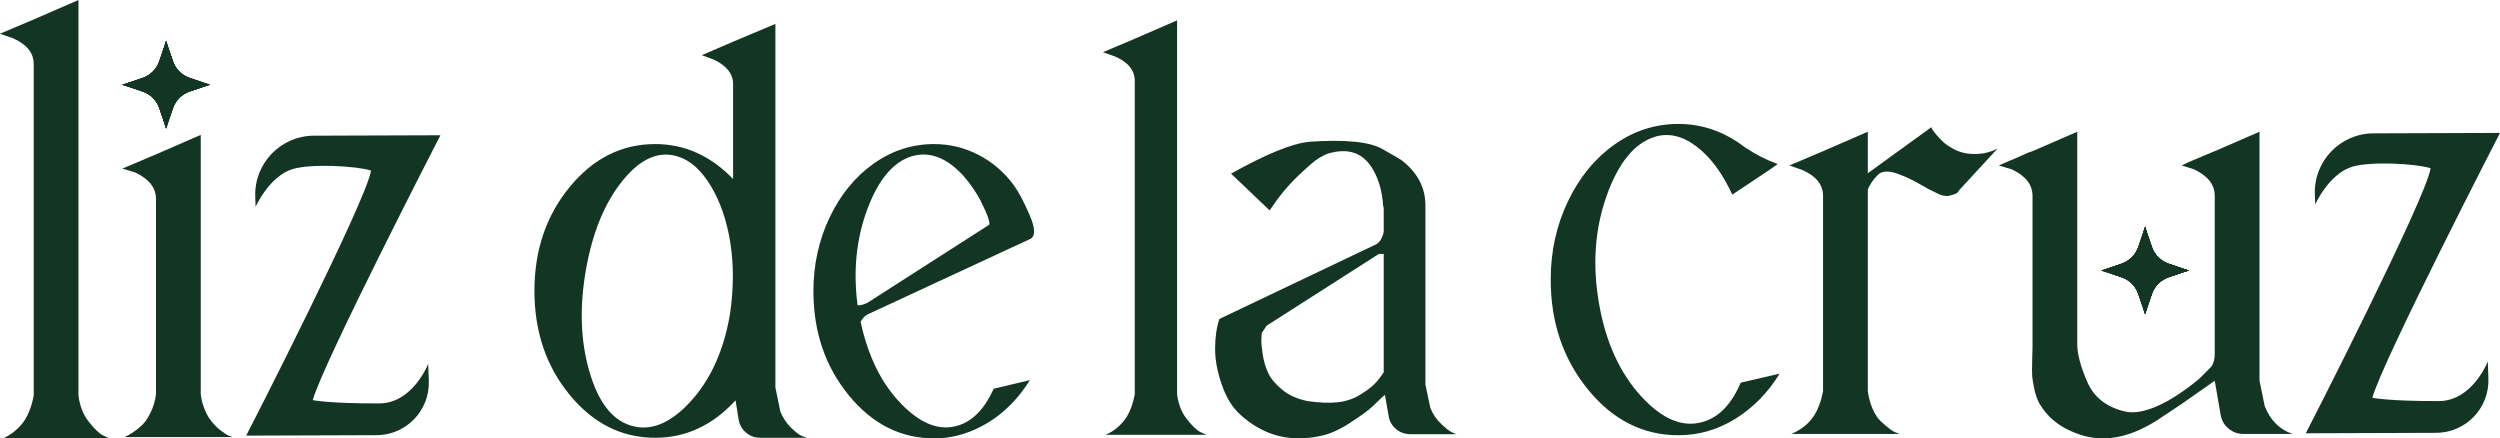 <svg viewBox="0 0 923.633 161.965" xmlns="http://www.w3.org/2000/svg" id="a"><path fill="#123524" d="M288.287,151.998c.906,2.264,2.187,4.227,3.851,5.889,1.661,1.662,3.018,2.719,4.077,3.171l1.813.679h-17.217c-1.965,0-3.702-.639-5.21-1.923-1.51-1.284-2.416-2.906-2.717-4.873l-1.134-7.023c-8.459,9.214-18.349,13.819-29.674,13.819-12.386,0-22.919-5.284-31.601-15.856-8.687-10.568-13.026-23.367-13.026-38.397s4.339-27.825,13.026-38.4c8.682-10.568,19.215-15.856,31.601-15.856,10.873,0,20.462,4.304,28.77,12.913V31.03c0-3.773-2.418-6.796-7.249-9.063l-4.304-1.585,11.553-4.983,15.63-6.568v134.332l1.813,8.836ZM269.71,115.98c1.359-9.364,1.395-18.123.114-26.28-1.284-8.154-3.702-15.177-7.249-21.066-3.55-5.889-7.667-9.515-12.346-10.873-6.948-2.114-13.705.906-20.275,9.06-6.57,8.157-11.065,19.106-13.478,32.848-2.418,13.742-2.005,26.243,1.246,37.49,3.246,11.254,8.343,17.936,15.29,20.049,7.249,2.264,14.611-.682,22.086-8.836,7.476-8.157,12.347-18.952,14.611-32.393Z"></path><path fill="#123524" d="M320.907,115.98c-1.21.452-2.19,1.435-2.945,2.943,2.719,12.685,7.702,22.768,14.951,30.243,7.249,7.475,14.272,10.16,21.068,8.043,5.436-1.662,9.816-6.191,13.138-13.595l13.366-3.171c-2.717,4.381-5.889,8.157-9.515,11.327-3.624,3.171-7.667,5.662-12.118,7.475-4.456,1.813-9.026,2.719-13.705,2.719-12.386,0-22.919-5.324-31.601-15.969-8.687-10.648-13.026-23.447-13.026-38.4,0-9.813,2-18.913,6.003-27.297,4-8.381,9.401-14.986,16.197-19.819,6.796-4.833,14.272-7.25,22.427-7.25,5.737,0,11.174,1.324,16.31,3.963,5.132,2.645,9.436,6.307,12.913,10.989,1.811,2.415,3.811,6.154,6.002,11.211,2.189,5.063,2.227,8.043.114,8.949l-59.578,27.638ZM316.83,112.806c1.508,0,2.945-.452,4.304-1.358l44.174-28.317c.753-.452-.304-3.545-3.172-9.287-1.813-3.321-3.929-6.344-6.343-9.063-6.195-6.642-12.538-8.983-19.029-7.02-6.796,2.117-12.232,8.608-16.31,19.481-4.077,10.873-5.287,22.731-3.624,35.564Z"></path><path fill="#123524" d="M434.878,145.695c.453,3.625,1.661,6.685,3.624,9.177,1.962,2.492,3.625,4.077,4.985,4.756s2.187,1.02,2.492,1.02h-37.831c.149,0,.341-.037.567-.114.226-.074.679-.301,1.359-.679.679-.375,1.32-.793,1.925-1.247.602-.452,1.321-1.094,2.152-1.923.828-.829,1.547-1.736,2.152-2.719.602-.98,1.169-2.187,1.699-3.625.528-1.435.942-2.98,1.246-4.645V29.941c0-3.926-2.416-6.946-7.249-9.063l-4.53-1.585,11.779-4.983,15.631-6.796v138.182Z"></path><path fill="#123524" d="M528.436,150.682c.906,2.264,2.227,4.227,3.965,5.889,1.734,1.662,3.094,2.719,4.078,3.171.98.455,1.547.679,1.699.679h-16.991c-2.117,0-3.928-.639-5.436-1.923-1.512-1.284-2.418-2.906-2.719-4.873l-1.358-7.702-.906.679c-.906.906-2.117,2.08-3.625,3.512-1.512,1.438-4.304,3.478-8.381,6.117-4.078,2.645-7.78,4.27-11.1,4.869-11.178,2.415-20.994-.224-29.45-7.926-2.869-2.568-5.135-6.23-6.796-10.986-1.664-4.759-2.492-9.21-2.492-13.367s.527-7.816,1.585-10.986l57.086-27.183c1.813-.602,3.02-2.267,3.625-4.983v-8.384c0-.452-.078-.906-.227-1.358-.304-4.833-1.436-9.06-3.398-12.685-3.624-6.796-9.439-8.909-17.442-6.344-.757.304-1.813.873-3.172,1.699-1.359.833-3.889,3.023-7.588,6.571-3.702,3.548-7.135,7.739-10.307,12.571l-14.272-13.591c12.988-7.25,22.653-11.177,28.997-11.782,13.287-.903,22.274,0,26.957,2.719,4.53,2.571,6.869,3.929,7.022,4.08,5.891,4.528,8.836,10.117,8.836,16.762v66.148l1.811,8.608ZM483.13,148.19c4.226.605,7.851.756,10.874.452,3.018-.301,5.737-1.167,8.155-2.605,2.413-1.435,4.264-2.793,5.55-4.077,1.281-1.281,2.453-2.756,3.512-4.418v-43.721h-1.813l-41.455,26.504-1.813,2.719c0,.605-.038,1.398-.114,2.378-.078.983.075,2.759.453,5.324.375,2.568,1.055,4.909,2.038,7.023.982,2.117,2.719,4.19,5.21,6.227,2.492,2.04,5.625,3.438,9.401,4.194Z"></path><path fill="#123524" d="M643.112,141.387l14.375-3.353c-4.312,7.032-9.745,12.578-16.292,16.653-6.551,4.071-13.579,6.109-21.085,6.109-13.098,0-24.24-5.631-33.423-16.89-9.186-11.262-13.774-24.799-13.774-40.614,0-10.378,2.112-20.003,6.346-28.871,4.231-8.864,9.946-15.85,17.134-20.962,7.188-5.111,15.093-7.669,23.717-7.669,9.105,0,17.491,3.035,25.16,9.105h.237c1.595,1.118,3.357,2.158,5.274,3.113,1.914.959,3.353,1.599,4.312,1.917l1.677.721-3.116,2.154-13.657,9.105c-3.675-7.984-8.107-13.933-13.296-17.849-5.192-3.912-10.343-5.069-15.454-3.474-7.509,2.395-13.417,9.703-17.729,21.92-4.312,12.221-5.235,25.439-2.755,39.655,2.473,14.216,7.665,25.634,15.574,34.261,7.906,8.624,15.61,11.74,23.119,9.345,5.751-1.758,10.304-6.547,13.657-14.378Z"></path><path fill="#123524" d="M713.551,46.99c0,.159.12.442.357.838.24.4.757,1.079,1.56,2.034.796.959,1.634,1.839,2.515,2.638.874.799,2.037,1.599,3.474,2.395,1.436.799,2.954,1.358,4.552,1.677,1.595.322,3.431.4,5.511.24,2.073-.159,4.231-.799,6.469-1.917l-14.138,15.334c-.159.322-.4.64-.718.959-.322.322-1.238.682-2.755,1.079-1.521.4-3.396-.039-5.631-1.319-1.118-.478-2.635-1.277-4.552-2.395-1.914-1.115-3.555-1.995-4.91-2.635-1.358-.637-2.837-1.235-4.432-1.797-1.599-.559-2.996-.799-4.195-.718-1.196.081-2.119.439-2.755,1.076-1.118,1.121-1.998,2.2-2.635,3.236-.64,1.04-1.04,1.797-1.196,2.275v74.514c.318,2.395.916,4.595,1.797,6.59.874,1.998,1.875,3.516,2.993,4.552,1.118,1.04,2.193,1.956,3.236,2.755,1.037.799,1.875,1.28,2.515,1.436l1.199.481h-40.013c.478-.159,1.079-.439,1.797-.842.718-.396,1.436-.838,2.154-1.316.721-.481,1.517-1.157,2.398-2.037.874-.874,1.634-1.833,2.275-2.876.637-1.037,1.238-2.314,1.797-3.831.559-1.517.998-3.155,1.319-4.913v-72.116c0-4.153-2.557-7.347-7.669-9.586l-4.79-1.677,12.458-5.27,16.533-7.188v15.334l23.48-17.01Z"></path><path fill="#123524" d="M836.696,150.014c2.073,5.27,5.511,8.708,10.304,10.304h-18.209c-2.08,0-3.915-.679-5.511-2.037-1.599-1.355-2.557-3.074-2.876-5.153l-2.158-12.458c-8.786,6.229-15.175,10.625-19.168,13.179-11.019,7.665-21.244,9.901-30.668,6.707-6.869-2.236-11.899-6.148-15.093-11.74-.803-1.595-1.4-3.392-1.797-5.391-.4-1.995-.64-3.474-.718-4.432-.084-.959-.084-2.954,0-5.989.078-3.035.12-4.712.12-5.033v-55.584c0-4.153-2.557-7.428-7.669-9.826l-4.793-1.436c1.758-.796,3.236-1.436,4.435-1.917,1.196-.478,2.395-.994,3.594-1.556,1.196-.559,2.193-.998,2.993-1.319l1.439-.478,16.53-7.188v78.586c0,1.761.318,3.834.959,6.229.637,2.398,1.595,5.033,2.876,7.906,1.277,2.876,3.116,5.192,5.511,6.95,2.395,1.758,5.189,2.993,8.387,3.714,3.194.718,7.145.039,11.86-2.037,4.708-2.073,9.859-5.43,15.454-10.063l3.831-3.834c1.277-1.115,1.917-2.954,1.917-5.511v-58.219c0-4.153-2.557-7.428-7.665-9.826l-4.552-1.436c1.595-.796,2.996-1.436,4.192-1.917,1.199-.478,2.434-.994,3.714-1.556,1.277-.559,2.314-.998,3.116-1.319l1.196-.478,16.533-7.188v92.003l1.917,9.345Z"></path><path fill="#123524" d="M808.703,99.932s-4.265-1.343-7.707-2.589c-2.743-.993-4.903-3.153-5.896-5.896-1.246-3.442-2.589-7.707-2.589-7.707,0,0-1.338,4.262-2.581,7.705-.993,2.75-3.157,4.914-5.907,5.907-3.443,1.243-7.704,2.581-7.704,2.581,0,0,4.257,1.329,7.701,2.567,2.76.992,4.932,3.164,5.924,5.924,1.238,3.444,2.567,7.701,2.567,7.701,0,0,1.334-4.259,2.575-7.703.992-2.754,3.16-4.921,5.914-5.914,3.444-1.241,7.704-2.576,7.704-2.576Z"></path><path fill="#123524" d="M808.703,99.932s-4.265-1.343-7.707-2.589c-2.743-.993-4.903-3.153-5.896-5.896-1.246-3.442-2.589-7.707-2.589-7.707,0,0-1.338,4.262-2.581,7.705-.993,2.75-3.157,4.914-5.907,5.907-3.443,1.243-7.704,2.581-7.704,2.581,0,0,4.257,1.329,7.701,2.567,2.76.992,4.932,3.164,5.924,5.924,1.238,3.444,2.567,7.701,2.567,7.701,0,0,1.334-4.259,2.575-7.703.992-2.754,3.16-4.921,5.914-5.914,3.444-1.241,7.704-2.576,7.704-2.576Z"></path><path fill="#123524" d="M808.703,99.932s-4.265-1.343-7.707-2.589c-2.743-.993-4.903-3.153-5.896-5.896-1.246-3.442-2.589-7.707-2.589-7.707,0,0-1.338,4.262-2.581,7.705-.993,2.75-3.157,4.914-5.907,5.907-3.443,1.243-7.704,2.581-7.704,2.581,0,0,4.257,1.329,7.701,2.567,2.76.992,4.932,3.164,5.924,5.924,1.238,3.444,2.567,7.701,2.567,7.701,0,0,1.334-4.259,2.575-7.703.992-2.754,3.16-4.921,5.914-5.914,3.444-1.241,7.704-2.576,7.704-2.576Z"></path><path fill="#123524" d="M808.703,99.932s-4.265-1.343-7.707-2.589c-2.743-.993-4.903-3.153-5.896-5.896-1.246-3.442-2.589-7.707-2.589-7.707,0,0-1.338,4.262-2.581,7.705-.993,2.75-3.157,4.914-5.907,5.907-3.443,1.243-7.704,2.581-7.704,2.581,0,0,4.257,1.329,7.701,2.567,2.76.992,4.932,3.164,5.924,5.924,1.238,3.444,2.567,7.701,2.567,7.701,0,0,1.334-4.259,2.575-7.703.992-2.754,3.16-4.921,5.914-5.914,3.444-1.241,7.704-2.576,7.704-2.576Z"></path><path fill="#123524" d="M808.703,99.932s-4.265-1.343-7.707-2.589c-2.743-.993-4.903-3.153-5.896-5.896-1.246-3.442-2.589-7.707-2.589-7.707,0,0-1.338,4.262-2.581,7.705-.993,2.75-3.157,4.914-5.907,5.907-3.443,1.243-7.704,2.581-7.704,2.581,0,0,4.257,1.329,7.701,2.567,2.76.992,4.932,3.164,5.924,5.924,1.238,3.444,2.567,7.701,2.567,7.701,0,0,1.334-4.259,2.575-7.703.992-2.754,3.16-4.921,5.914-5.914,3.444-1.241,7.704-2.576,7.704-2.576Z"></path><path fill="#123524" d="M919.121,133.548l.229,6.278c.399,10.944-8.344,20.043-19.294,20.082l-48.18.17c.318-.481,44.643-87.208,46.122-97.931-5.594-1.755-22.234-2.595-28.942-.554-8.723,2.655-13.706,13.971-13.706,13.971,0,0-.05-1.514-.127-3.817-.41-12.262,9.397-22.438,21.666-22.481l46.744-.162s-43.628,84.631-47.159,97.861c0,0,6.005,1.266,24.536,1.217,12.454-.033,18.112-14.633,18.112-14.633Z"></path><path fill="#123524" d="M28.991,146.15c.479,3.834,1.756,7.071,3.833,9.706,2.075,2.635,3.834,4.312,5.272,5.03,1.438.718,2.314,1.079,2.635,1.079H.718c.158,0,.361-.039.6-.12.239-.078.718-.318,1.438-.718.718-.396,1.396-.838,2.036-1.319.637-.478,1.397-1.157,2.276-2.034.876-.877,1.636-1.836,2.276-2.876.637-1.037,1.236-2.314,1.797-3.834.559-1.517.996-3.152,1.318-4.913V23.72c0-4.153-2.556-7.347-7.667-9.586l-4.791-1.677,12.458-5.27L28.991,0v146.15Z"></path><path fill="#123524" d="M74.169,145.672c.158,1.436.437,2.755.838,3.954.396,1.196.838,2.275,1.318,3.233s1.037,1.839,1.677,2.635c.637.803,1.236,1.478,1.797,2.037.559.562,1.157,1.079,1.797,1.556.637.481,1.199.881,1.678,1.199.479.322.916.562,1.318.718.396.162.838.322,1.318.481h-40.013c.318-.159.677-.318,1.079-.481.396-.156,1.197-.637,2.396-1.436,1.197-.799,2.314-1.716,3.353-2.755s2.037-2.554,2.994-4.552c.959-1.995,1.595-4.195,1.917-6.59v-72.116c0-4.153-2.557-7.428-7.667-9.826l-4.791-1.436,12.458-5.27,16.533-7.188v95.837Z"></path><path fill="#123524" d="M158.201,134.413l.229,6.278c.399,10.944-8.344,20.043-19.294,20.082l-48.18.17c.318-.481,44.643-87.208,46.122-97.931-5.594-1.755-22.234-2.595-28.942-.554-8.723,2.655-13.706,13.971-13.706,13.971,0,0-.05-1.514-.127-3.817-.41-12.262,9.397-22.438,21.666-22.481l46.744-.162s-43.628,84.631-47.159,97.861c0,0,6.005,1.266,24.536,1.217,12.454-.033,18.112-14.633,18.112-14.633Z"></path><path fill="#123524" d="M77.562,31.306s-4.265-1.343-7.707-2.589c-2.743-.993-4.903-3.153-5.896-5.896-1.246-3.442-2.589-7.707-2.589-7.707,0,0-1.338,4.262-2.581,7.705-.993,2.75-3.157,4.914-5.907,5.907-3.443,1.243-7.704,2.581-7.704,2.581,0,0,4.257,1.329,7.701,2.567,2.76.992,4.932,3.164,5.924,5.924,1.238,3.444,2.567,7.701,2.567,7.701,0,0,1.334-4.259,2.575-7.703.992-2.754,3.16-4.921,5.914-5.914,3.444-1.241,7.704-2.576,7.704-2.576Z"></path><path fill="#123524" d="M77.562,31.306s-4.265-1.343-7.707-2.589c-2.743-.993-4.903-3.153-5.896-5.896-1.246-3.442-2.589-7.707-2.589-7.707,0,0-1.338,4.262-2.581,7.705-.993,2.75-3.157,4.914-5.907,5.907-3.443,1.243-7.704,2.581-7.704,2.581,0,0,4.257,1.329,7.701,2.567,2.76.992,4.932,3.164,5.924,5.924,1.238,3.444,2.567,7.701,2.567,7.701,0,0,1.334-4.259,2.575-7.703.992-2.754,3.16-4.921,5.914-5.914,3.444-1.241,7.704-2.576,7.704-2.576Z"></path><path fill="#123524" d="M77.562,31.306s-4.265-1.343-7.707-2.589c-2.743-.993-4.903-3.153-5.896-5.896-1.246-3.442-2.589-7.707-2.589-7.707,0,0-1.338,4.262-2.581,7.705-.993,2.75-3.157,4.914-5.907,5.907-3.443,1.243-7.704,2.581-7.704,2.581,0,0,4.257,1.329,7.701,2.567,2.76.992,4.932,3.164,5.924,5.924,1.238,3.444,2.567,7.701,2.567,7.701,0,0,1.334-4.259,2.575-7.703.992-2.754,3.16-4.921,5.914-5.914,3.444-1.241,7.704-2.576,7.704-2.576Z"></path><path fill="#123524" d="M77.562,31.306s-4.265-1.343-7.707-2.589c-2.743-.993-4.903-3.153-5.896-5.896-1.246-3.442-2.589-7.707-2.589-7.707,0,0-1.338,4.262-2.581,7.705-.993,2.75-3.157,4.914-5.907,5.907-3.443,1.243-7.704,2.581-7.704,2.581,0,0,4.257,1.329,7.701,2.567,2.76.992,4.932,3.164,5.924,5.924,1.238,3.444,2.567,7.701,2.567,7.701,0,0,1.334-4.259,2.575-7.703.992-2.754,3.16-4.921,5.914-5.914,3.444-1.241,7.704-2.576,7.704-2.576Z"></path><path fill="#123524" d="M77.562,31.306s-4.265-1.343-7.707-2.589c-2.743-.993-4.903-3.153-5.896-5.896-1.246-3.442-2.589-7.707-2.589-7.707,0,0-1.338,4.262-2.581,7.705-.993,2.75-3.157,4.914-5.907,5.907-3.443,1.243-7.704,2.581-7.704,2.581,0,0,4.257,1.329,7.701,2.567,2.76.992,4.932,3.164,5.924,5.924,1.238,3.444,2.567,7.701,2.567,7.701,0,0,1.334-4.259,2.575-7.703.992-2.754,3.16-4.921,5.914-5.914,3.444-1.241,7.704-2.576,7.704-2.576Z"></path></svg>